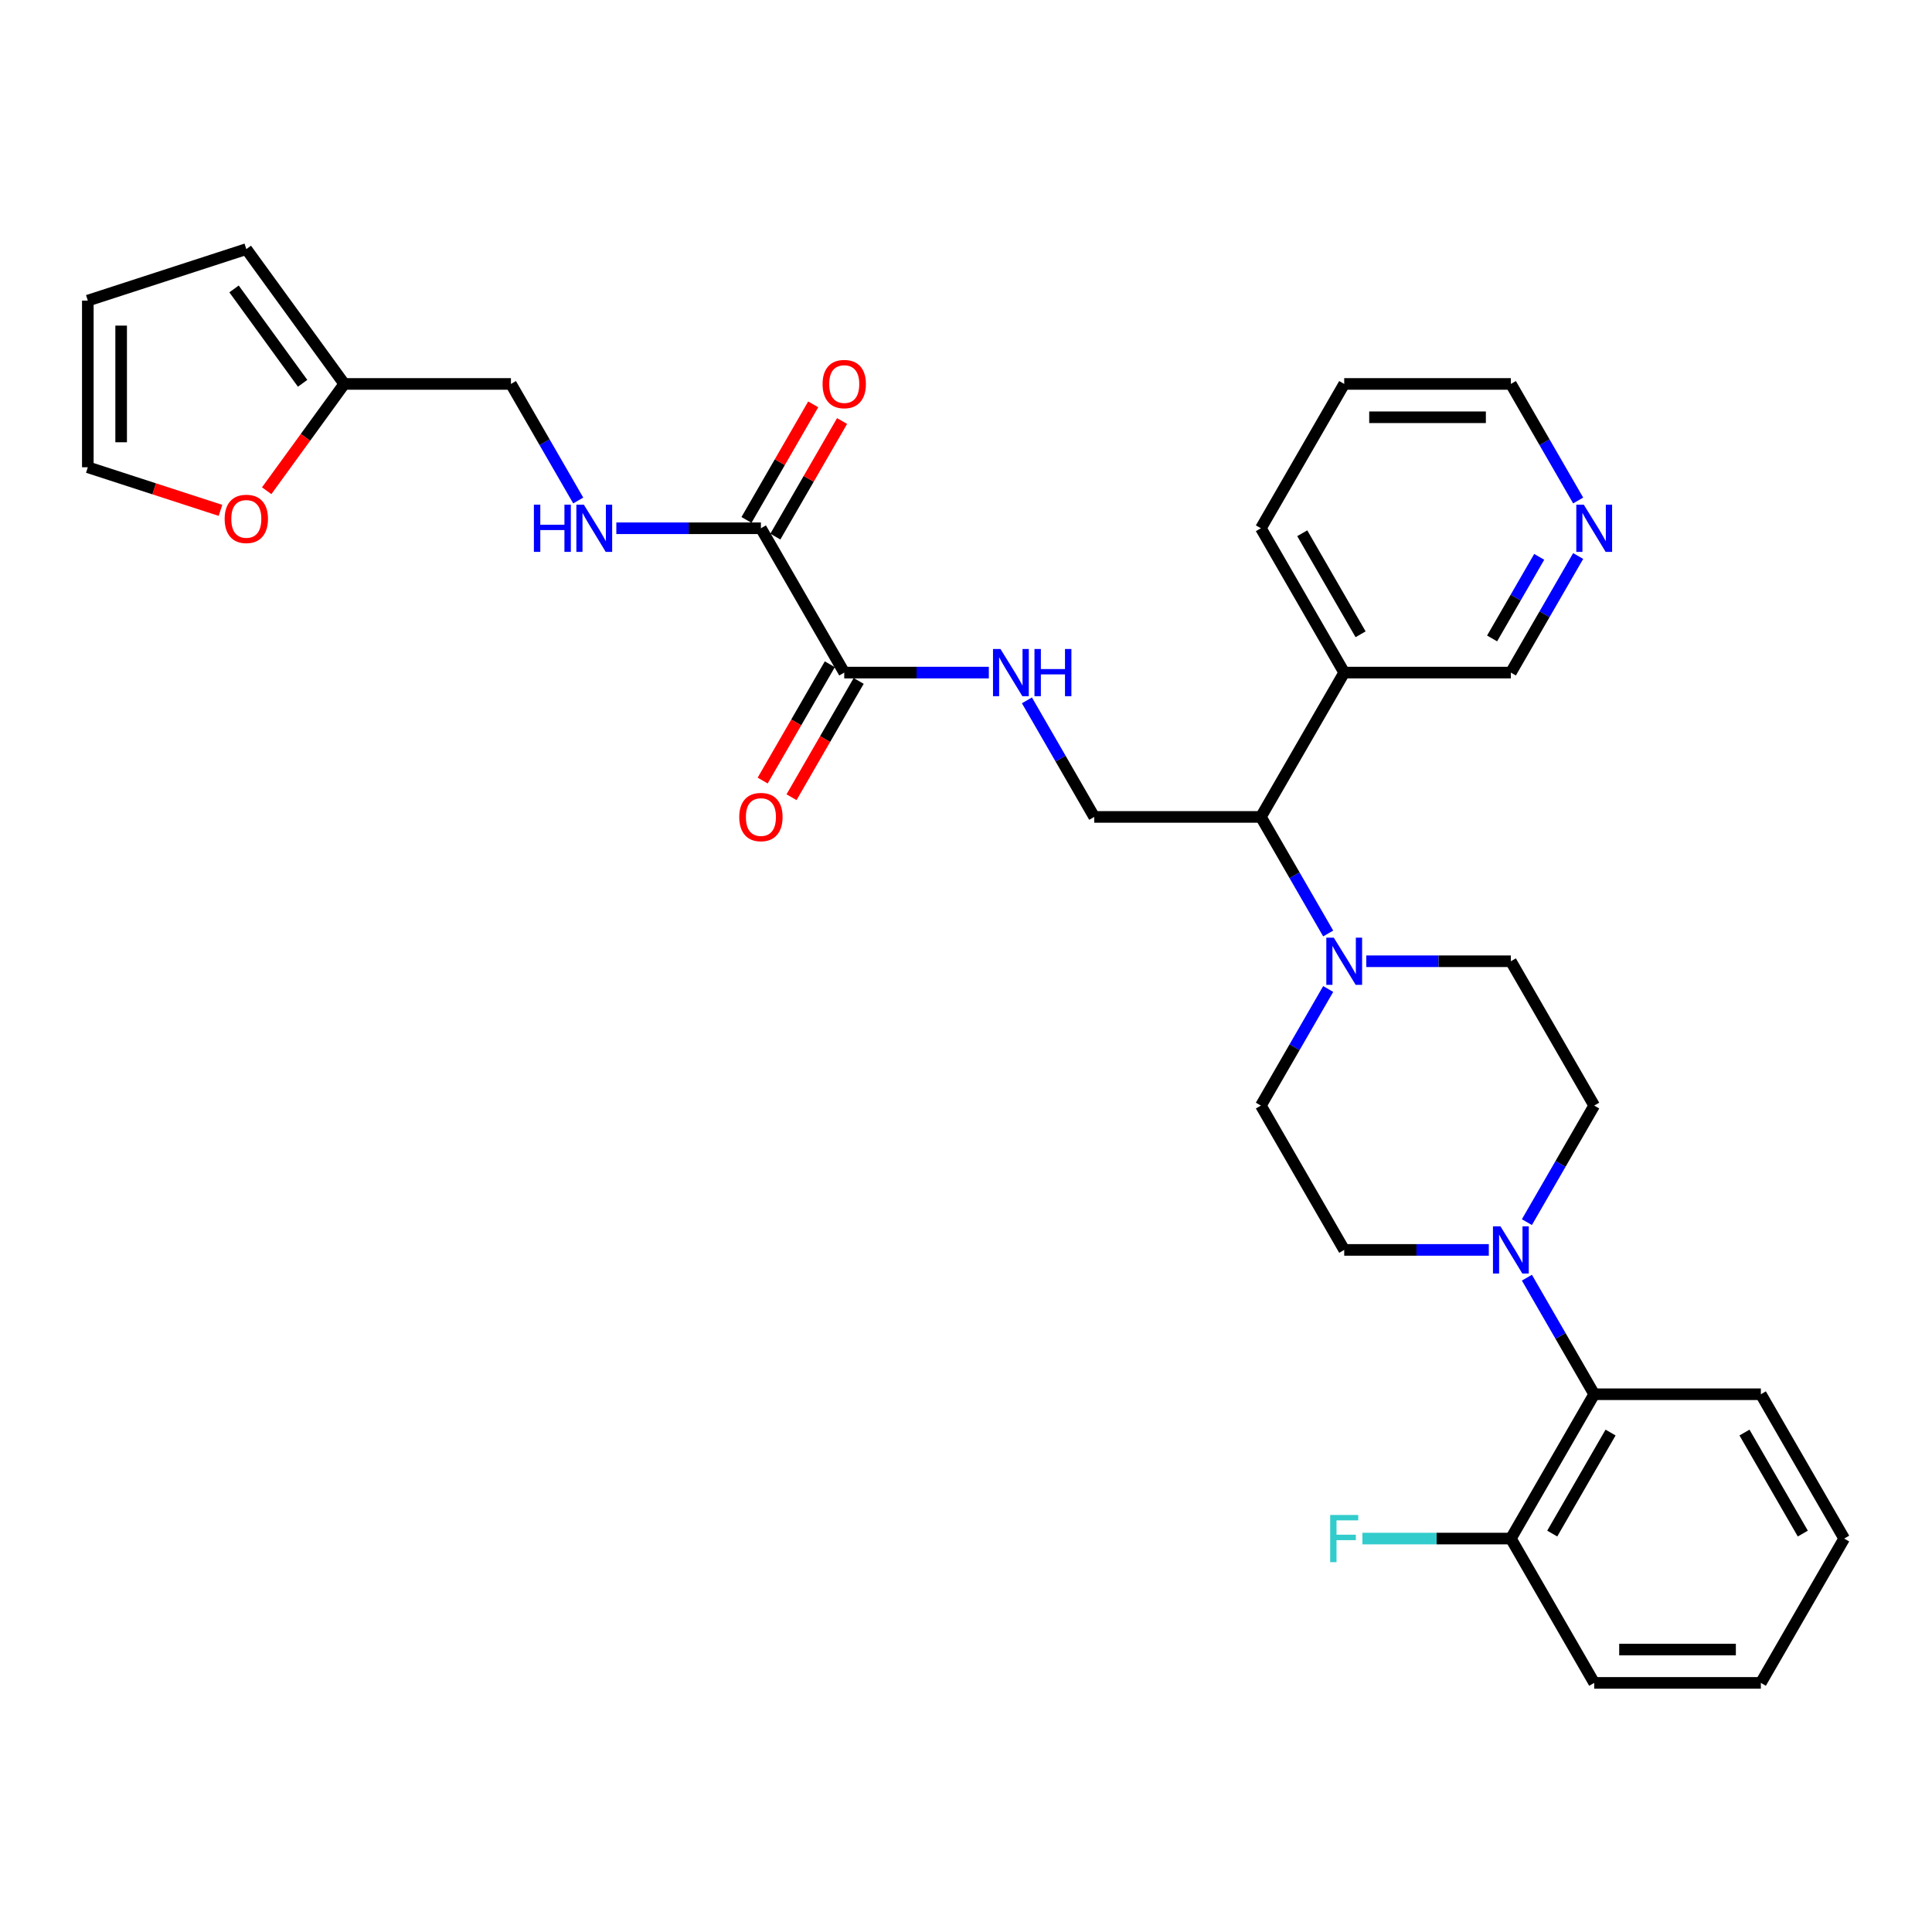 <?xml version='1.0' encoding='iso-8859-1'?>
<svg version='1.1' baseProfile='full'
              xmlns='http://www.w3.org/2000/svg'
                      xmlns:rdkit='http://www.rdkit.org/xml'
                      xmlns:xlink='http://www.w3.org/1999/xlink'
                  xml:space='preserve'
width='1000px' height='1000px' viewBox='0 0 1000 1000'>
<!-- END OF HEADER -->
<rect style='opacity:1.0;fill:#FFFFFF;stroke:none' width='1000' height='1000' x='0' y='0'> </rect>
<path class='bond-5' d='M 790.321,661.321 L 807.737,691.487' style='fill:none;fill-rule:evenodd;stroke:#0000FF;stroke-width:6px;stroke-linecap:butt;stroke-linejoin:miter;stroke-opacity:1' />
<path class='bond-5' d='M 807.737,691.487 L 825.154,721.654' style='fill:none;fill-rule:evenodd;stroke:#000000;stroke-width:6px;stroke-linecap:butt;stroke-linejoin:miter;stroke-opacity:1' />
<path class='bond-11' d='M 790.321,632.579 L 807.737,602.412' style='fill:none;fill-rule:evenodd;stroke:#0000FF;stroke-width:6px;stroke-linecap:butt;stroke-linejoin:miter;stroke-opacity:1' />
<path class='bond-11' d='M 807.737,602.412 L 825.154,572.245' style='fill:none;fill-rule:evenodd;stroke:#000000;stroke-width:6px;stroke-linecap:butt;stroke-linejoin:miter;stroke-opacity:1' />
<path class='bond-12' d='M 770.603,646.95 L 733.183,646.95' style='fill:none;fill-rule:evenodd;stroke:#0000FF;stroke-width:6px;stroke-linecap:butt;stroke-linejoin:miter;stroke-opacity:1' />
<path class='bond-12' d='M 733.183,646.95 L 695.762,646.95' style='fill:none;fill-rule:evenodd;stroke:#000000;stroke-width:6px;stroke-linecap:butt;stroke-linejoin:miter;stroke-opacity:1' />
<path class='bond-0' d='M 687.465,511.912 L 670.049,542.079' style='fill:none;fill-rule:evenodd;stroke:#0000FF;stroke-width:6px;stroke-linecap:butt;stroke-linejoin:miter;stroke-opacity:1' />
<path class='bond-0' d='M 670.049,542.079 L 652.632,572.245' style='fill:none;fill-rule:evenodd;stroke:#000000;stroke-width:6px;stroke-linecap:butt;stroke-linejoin:miter;stroke-opacity:1' />
<path class='bond-3' d='M 687.465,483.17 L 670.049,453.004' style='fill:none;fill-rule:evenodd;stroke:#0000FF;stroke-width:6px;stroke-linecap:butt;stroke-linejoin:miter;stroke-opacity:1' />
<path class='bond-3' d='M 670.049,453.004 L 652.632,422.837' style='fill:none;fill-rule:evenodd;stroke:#000000;stroke-width:6px;stroke-linecap:butt;stroke-linejoin:miter;stroke-opacity:1' />
<path class='bond-32' d='M 707.183,497.541 L 744.603,497.541' style='fill:none;fill-rule:evenodd;stroke:#0000FF;stroke-width:6px;stroke-linecap:butt;stroke-linejoin:miter;stroke-opacity:1' />
<path class='bond-32' d='M 744.603,497.541 L 782.023,497.541' style='fill:none;fill-rule:evenodd;stroke:#000000;stroke-width:6px;stroke-linecap:butt;stroke-linejoin:miter;stroke-opacity:1' />
<path class='bond-1' d='M 436.98,348.133 L 474.4,348.133' style='fill:none;fill-rule:evenodd;stroke:#000000;stroke-width:6px;stroke-linecap:butt;stroke-linejoin:miter;stroke-opacity:1' />
<path class='bond-1' d='M 474.4,348.133 L 511.82,348.133' style='fill:none;fill-rule:evenodd;stroke:#0000FF;stroke-width:6px;stroke-linecap:butt;stroke-linejoin:miter;stroke-opacity:1' />
<path class='bond-2' d='M 436.98,348.133 L 393.849,273.429' style='fill:none;fill-rule:evenodd;stroke:#000000;stroke-width:6px;stroke-linecap:butt;stroke-linejoin:miter;stroke-opacity:1' />
<path class='bond-17' d='M 429.509,343.82 L 412.132,373.917' style='fill:none;fill-rule:evenodd;stroke:#000000;stroke-width:6px;stroke-linecap:butt;stroke-linejoin:miter;stroke-opacity:1' />
<path class='bond-17' d='M 412.132,373.917 L 394.755,404.015' style='fill:none;fill-rule:evenodd;stroke:#FF0000;stroke-width:6px;stroke-linecap:butt;stroke-linejoin:miter;stroke-opacity:1' />
<path class='bond-17' d='M 444.45,352.446 L 427.073,382.543' style='fill:none;fill-rule:evenodd;stroke:#000000;stroke-width:6px;stroke-linecap:butt;stroke-linejoin:miter;stroke-opacity:1' />
<path class='bond-17' d='M 427.073,382.543 L 409.696,412.641' style='fill:none;fill-rule:evenodd;stroke:#FF0000;stroke-width:6px;stroke-linecap:butt;stroke-linejoin:miter;stroke-opacity:1' />
<path class='bond-7' d='M 393.849,273.429 L 356.429,273.429' style='fill:none;fill-rule:evenodd;stroke:#000000;stroke-width:6px;stroke-linecap:butt;stroke-linejoin:miter;stroke-opacity:1' />
<path class='bond-7' d='M 356.429,273.429 L 319.009,273.429' style='fill:none;fill-rule:evenodd;stroke:#0000FF;stroke-width:6px;stroke-linecap:butt;stroke-linejoin:miter;stroke-opacity:1' />
<path class='bond-16' d='M 401.319,277.742 L 418.587,247.834' style='fill:none;fill-rule:evenodd;stroke:#000000;stroke-width:6px;stroke-linecap:butt;stroke-linejoin:miter;stroke-opacity:1' />
<path class='bond-16' d='M 418.587,247.834 L 435.854,217.926' style='fill:none;fill-rule:evenodd;stroke:#FF0000;stroke-width:6px;stroke-linecap:butt;stroke-linejoin:miter;stroke-opacity:1' />
<path class='bond-16' d='M 386.379,269.116 L 403.646,239.208' style='fill:none;fill-rule:evenodd;stroke:#000000;stroke-width:6px;stroke-linecap:butt;stroke-linejoin:miter;stroke-opacity:1' />
<path class='bond-16' d='M 403.646,239.208 L 420.913,209.3' style='fill:none;fill-rule:evenodd;stroke:#FF0000;stroke-width:6px;stroke-linecap:butt;stroke-linejoin:miter;stroke-opacity:1' />
<path class='bond-6' d='M 652.632,422.837 L 566.371,422.837' style='fill:none;fill-rule:evenodd;stroke:#000000;stroke-width:6px;stroke-linecap:butt;stroke-linejoin:miter;stroke-opacity:1' />
<path class='bond-10' d='M 652.632,422.837 L 695.762,348.133' style='fill:none;fill-rule:evenodd;stroke:#000000;stroke-width:6px;stroke-linecap:butt;stroke-linejoin:miter;stroke-opacity:1' />
<path class='bond-4' d='M 531.538,362.504 L 548.954,392.67' style='fill:none;fill-rule:evenodd;stroke:#0000FF;stroke-width:6px;stroke-linecap:butt;stroke-linejoin:miter;stroke-opacity:1' />
<path class='bond-4' d='M 548.954,392.67 L 566.371,422.837' style='fill:none;fill-rule:evenodd;stroke:#000000;stroke-width:6px;stroke-linecap:butt;stroke-linejoin:miter;stroke-opacity:1' />
<path class='bond-15' d='M 825.154,721.654 L 782.023,796.358' style='fill:none;fill-rule:evenodd;stroke:#000000;stroke-width:6px;stroke-linecap:butt;stroke-linejoin:miter;stroke-opacity:1' />
<path class='bond-15' d='M 833.625,741.486 L 803.434,793.778' style='fill:none;fill-rule:evenodd;stroke:#000000;stroke-width:6px;stroke-linecap:butt;stroke-linejoin:miter;stroke-opacity:1' />
<path class='bond-25' d='M 825.154,721.654 L 911.415,721.654' style='fill:none;fill-rule:evenodd;stroke:#000000;stroke-width:6px;stroke-linecap:butt;stroke-linejoin:miter;stroke-opacity:1' />
<path class='bond-22' d='M 299.291,259.057 L 281.874,228.891' style='fill:none;fill-rule:evenodd;stroke:#0000FF;stroke-width:6px;stroke-linecap:butt;stroke-linejoin:miter;stroke-opacity:1' />
<path class='bond-22' d='M 281.874,228.891 L 264.458,198.724' style='fill:none;fill-rule:evenodd;stroke:#000000;stroke-width:6px;stroke-linecap:butt;stroke-linejoin:miter;stroke-opacity:1' />
<path class='bond-8' d='M 178.197,198.724 L 264.458,198.724' style='fill:none;fill-rule:evenodd;stroke:#000000;stroke-width:6px;stroke-linecap:butt;stroke-linejoin:miter;stroke-opacity:1' />
<path class='bond-9' d='M 178.197,198.724 L 158.116,226.363' style='fill:none;fill-rule:evenodd;stroke:#000000;stroke-width:6px;stroke-linecap:butt;stroke-linejoin:miter;stroke-opacity:1' />
<path class='bond-9' d='M 158.116,226.363 L 138.035,254.002' style='fill:none;fill-rule:evenodd;stroke:#FF0000;stroke-width:6px;stroke-linecap:butt;stroke-linejoin:miter;stroke-opacity:1' />
<path class='bond-18' d='M 178.197,198.724 L 127.494,128.938' style='fill:none;fill-rule:evenodd;stroke:#000000;stroke-width:6px;stroke-linecap:butt;stroke-linejoin:miter;stroke-opacity:1' />
<path class='bond-18' d='M 156.634,198.397 L 121.142,149.546' style='fill:none;fill-rule:evenodd;stroke:#000000;stroke-width:6px;stroke-linecap:butt;stroke-linejoin:miter;stroke-opacity:1' />
<path class='bond-19' d='M 114.123,264.167 L 79.789,253.011' style='fill:none;fill-rule:evenodd;stroke:#FF0000;stroke-width:6px;stroke-linecap:butt;stroke-linejoin:miter;stroke-opacity:1' />
<path class='bond-19' d='M 79.789,253.011 L 45.455,241.855' style='fill:none;fill-rule:evenodd;stroke:#000000;stroke-width:6px;stroke-linecap:butt;stroke-linejoin:miter;stroke-opacity:1' />
<path class='bond-24' d='M 695.762,348.133 L 782.023,348.133' style='fill:none;fill-rule:evenodd;stroke:#000000;stroke-width:6px;stroke-linecap:butt;stroke-linejoin:miter;stroke-opacity:1' />
<path class='bond-26' d='M 695.762,348.133 L 652.632,273.429' style='fill:none;fill-rule:evenodd;stroke:#000000;stroke-width:6px;stroke-linecap:butt;stroke-linejoin:miter;stroke-opacity:1' />
<path class='bond-26' d='M 704.234,328.301 L 674.042,276.008' style='fill:none;fill-rule:evenodd;stroke:#000000;stroke-width:6px;stroke-linecap:butt;stroke-linejoin:miter;stroke-opacity:1' />
<path class='bond-13' d='M 825.154,572.245 L 782.023,497.541' style='fill:none;fill-rule:evenodd;stroke:#000000;stroke-width:6px;stroke-linecap:butt;stroke-linejoin:miter;stroke-opacity:1' />
<path class='bond-14' d='M 695.762,646.95 L 652.632,572.245' style='fill:none;fill-rule:evenodd;stroke:#000000;stroke-width:6px;stroke-linecap:butt;stroke-linejoin:miter;stroke-opacity:1' />
<path class='bond-23' d='M 782.023,796.358 L 743.603,796.358' style='fill:none;fill-rule:evenodd;stroke:#000000;stroke-width:6px;stroke-linecap:butt;stroke-linejoin:miter;stroke-opacity:1' />
<path class='bond-23' d='M 743.603,796.358 L 705.182,796.358' style='fill:none;fill-rule:evenodd;stroke:#33CCCC;stroke-width:6px;stroke-linecap:butt;stroke-linejoin:miter;stroke-opacity:1' />
<path class='bond-28' d='M 782.023,796.358 L 825.154,871.062' style='fill:none;fill-rule:evenodd;stroke:#000000;stroke-width:6px;stroke-linecap:butt;stroke-linejoin:miter;stroke-opacity:1' />
<path class='bond-21' d='M 127.494,128.938 L 45.455,155.594' style='fill:none;fill-rule:evenodd;stroke:#000000;stroke-width:6px;stroke-linecap:butt;stroke-linejoin:miter;stroke-opacity:1' />
<path class='bond-35' d='M 45.455,241.855 L 45.455,155.594' style='fill:none;fill-rule:evenodd;stroke:#000000;stroke-width:6px;stroke-linecap:butt;stroke-linejoin:miter;stroke-opacity:1' />
<path class='bond-35' d='M 62.707,228.916 L 62.707,168.533' style='fill:none;fill-rule:evenodd;stroke:#000000;stroke-width:6px;stroke-linecap:butt;stroke-linejoin:miter;stroke-opacity:1' />
<path class='bond-20' d='M 816.857,287.8 L 799.44,317.966' style='fill:none;fill-rule:evenodd;stroke:#0000FF;stroke-width:6px;stroke-linecap:butt;stroke-linejoin:miter;stroke-opacity:1' />
<path class='bond-20' d='M 799.44,317.966 L 782.023,348.133' style='fill:none;fill-rule:evenodd;stroke:#000000;stroke-width:6px;stroke-linecap:butt;stroke-linejoin:miter;stroke-opacity:1' />
<path class='bond-20' d='M 796.691,288.224 L 784.499,309.34' style='fill:none;fill-rule:evenodd;stroke:#0000FF;stroke-width:6px;stroke-linecap:butt;stroke-linejoin:miter;stroke-opacity:1' />
<path class='bond-20' d='M 784.499,309.34 L 772.308,330.457' style='fill:none;fill-rule:evenodd;stroke:#000000;stroke-width:6px;stroke-linecap:butt;stroke-linejoin:miter;stroke-opacity:1' />
<path class='bond-34' d='M 816.857,259.057 L 799.44,228.891' style='fill:none;fill-rule:evenodd;stroke:#0000FF;stroke-width:6px;stroke-linecap:butt;stroke-linejoin:miter;stroke-opacity:1' />
<path class='bond-34' d='M 799.44,228.891 L 782.023,198.724' style='fill:none;fill-rule:evenodd;stroke:#000000;stroke-width:6px;stroke-linecap:butt;stroke-linejoin:miter;stroke-opacity:1' />
<path class='bond-30' d='M 911.415,721.654 L 954.545,796.358' style='fill:none;fill-rule:evenodd;stroke:#000000;stroke-width:6px;stroke-linecap:butt;stroke-linejoin:miter;stroke-opacity:1' />
<path class='bond-30' d='M 902.944,741.486 L 933.135,793.778' style='fill:none;fill-rule:evenodd;stroke:#000000;stroke-width:6px;stroke-linecap:butt;stroke-linejoin:miter;stroke-opacity:1' />
<path class='bond-29' d='M 652.632,273.429 L 695.762,198.724' style='fill:none;fill-rule:evenodd;stroke:#000000;stroke-width:6px;stroke-linecap:butt;stroke-linejoin:miter;stroke-opacity:1' />
<path class='bond-27' d='M 782.023,198.724 L 695.762,198.724' style='fill:none;fill-rule:evenodd;stroke:#000000;stroke-width:6px;stroke-linecap:butt;stroke-linejoin:miter;stroke-opacity:1' />
<path class='bond-27' d='M 769.084,215.977 L 708.702,215.977' style='fill:none;fill-rule:evenodd;stroke:#000000;stroke-width:6px;stroke-linecap:butt;stroke-linejoin:miter;stroke-opacity:1' />
<path class='bond-33' d='M 825.154,871.062 L 911.415,871.062' style='fill:none;fill-rule:evenodd;stroke:#000000;stroke-width:6px;stroke-linecap:butt;stroke-linejoin:miter;stroke-opacity:1' />
<path class='bond-33' d='M 838.093,853.81 L 898.476,853.81' style='fill:none;fill-rule:evenodd;stroke:#000000;stroke-width:6px;stroke-linecap:butt;stroke-linejoin:miter;stroke-opacity:1' />
<path class='bond-31' d='M 954.545,796.358 L 911.415,871.062' style='fill:none;fill-rule:evenodd;stroke:#000000;stroke-width:6px;stroke-linecap:butt;stroke-linejoin:miter;stroke-opacity:1' />
<path  class='atom-0' d='M 776.624 634.735
L 784.629 647.674
Q 785.422 648.951, 786.699 651.263
Q 787.975 653.574, 788.044 653.712
L 788.044 634.735
L 791.288 634.735
L 791.288 659.164
L 787.941 659.164
L 779.349 645.017
Q 778.349 643.361, 777.279 641.463
Q 776.244 639.566, 775.933 638.979
L 775.933 659.164
L 772.759 659.164
L 772.759 634.735
L 776.624 634.735
' fill='#0000FF'/>
<path  class='atom-1' d='M 690.363 485.327
L 698.368 498.266
Q 699.161 499.542, 700.438 501.854
Q 701.714 504.166, 701.784 504.304
L 701.784 485.327
L 705.027 485.327
L 705.027 509.756
L 701.68 509.756
L 693.088 495.609
Q 692.088 493.953, 691.018 492.055
Q 689.983 490.157, 689.672 489.571
L 689.672 509.756
L 686.498 509.756
L 686.498 485.327
L 690.363 485.327
' fill='#0000FF'/>
<path  class='atom-5' d='M 517.841 335.918
L 525.846 348.857
Q 526.639 350.134, 527.916 352.446
Q 529.193 354.758, 529.262 354.896
L 529.262 335.918
L 532.505 335.918
L 532.505 360.347
L 529.158 360.347
L 520.566 346.201
Q 519.566 344.544, 518.496 342.647
Q 517.461 340.749, 517.15 340.162
L 517.15 360.347
L 513.976 360.347
L 513.976 335.918
L 517.841 335.918
' fill='#0000FF'/>
<path  class='atom-5' d='M 535.438 335.918
L 538.75 335.918
L 538.75 346.304
L 551.241 346.304
L 551.241 335.918
L 554.553 335.918
L 554.553 360.347
L 551.241 360.347
L 551.241 349.064
L 538.75 349.064
L 538.75 360.347
L 535.438 360.347
L 535.438 335.918
' fill='#0000FF'/>
<path  class='atom-8' d='M 276.344 261.214
L 279.657 261.214
L 279.657 271.6
L 292.147 271.6
L 292.147 261.214
L 295.46 261.214
L 295.46 285.643
L 292.147 285.643
L 292.147 274.36
L 279.657 274.36
L 279.657 285.643
L 276.344 285.643
L 276.344 261.214
' fill='#0000FF'/>
<path  class='atom-8' d='M 302.188 261.214
L 310.193 274.153
Q 310.987 275.43, 312.263 277.742
Q 313.54 280.053, 313.609 280.191
L 313.609 261.214
L 316.852 261.214
L 316.852 285.643
L 313.506 285.643
L 304.914 271.496
Q 303.913 269.84, 302.844 267.942
Q 301.809 266.045, 301.498 265.458
L 301.498 285.643
L 298.324 285.643
L 298.324 261.214
L 302.188 261.214
' fill='#0000FF'/>
<path  class='atom-10' d='M 116.28 268.58
Q 116.28 262.714, 119.178 259.436
Q 122.076 256.158, 127.494 256.158
Q 132.911 256.158, 135.809 259.436
Q 138.708 262.714, 138.708 268.58
Q 138.708 274.515, 135.775 277.896
Q 132.842 281.243, 127.494 281.243
Q 122.111 281.243, 119.178 277.896
Q 116.28 274.549, 116.28 268.58
M 127.494 278.483
Q 131.22 278.483, 133.221 275.998
Q 135.257 273.48, 135.257 268.58
Q 135.257 263.784, 133.221 261.369
Q 131.22 258.919, 127.494 258.919
Q 123.767 258.919, 121.731 261.334
Q 119.73 263.749, 119.73 268.58
Q 119.73 273.514, 121.731 275.998
Q 123.767 278.483, 127.494 278.483
' fill='#FF0000'/>
<path  class='atom-17' d='M 425.766 198.793
Q 425.766 192.928, 428.664 189.65
Q 431.562 186.372, 436.98 186.372
Q 442.397 186.372, 445.295 189.65
Q 448.193 192.928, 448.193 198.793
Q 448.193 204.728, 445.261 208.11
Q 442.328 211.456, 436.98 211.456
Q 431.597 211.456, 428.664 208.11
Q 425.766 204.763, 425.766 198.793
M 436.98 208.696
Q 440.706 208.696, 442.707 206.212
Q 444.743 203.693, 444.743 198.793
Q 444.743 193.997, 442.707 191.582
Q 440.706 189.132, 436.98 189.132
Q 433.253 189.132, 431.217 191.547
Q 429.216 193.963, 429.216 198.793
Q 429.216 203.728, 431.217 206.212
Q 433.253 208.696, 436.98 208.696
' fill='#FF0000'/>
<path  class='atom-18' d='M 382.635 422.906
Q 382.635 417.04, 385.533 413.762
Q 388.432 410.484, 393.849 410.484
Q 399.266 410.484, 402.165 413.762
Q 405.063 417.04, 405.063 422.906
Q 405.063 428.841, 402.13 432.222
Q 399.197 435.569, 393.849 435.569
Q 388.466 435.569, 385.533 432.222
Q 382.635 428.875, 382.635 422.906
M 393.849 432.809
Q 397.576 432.809, 399.577 430.324
Q 401.613 427.806, 401.613 422.906
Q 401.613 418.11, 399.577 415.695
Q 397.576 413.245, 393.849 413.245
Q 390.123 413.245, 388.087 415.66
Q 386.086 418.075, 386.086 422.906
Q 386.086 427.84, 388.087 430.324
Q 390.123 432.809, 393.849 432.809
' fill='#FF0000'/>
<path  class='atom-21' d='M 819.754 261.214
L 827.759 274.153
Q 828.553 275.43, 829.829 277.742
Q 831.106 280.053, 831.175 280.191
L 831.175 261.214
L 834.418 261.214
L 834.418 285.643
L 831.071 285.643
L 822.48 271.496
Q 821.479 269.84, 820.41 267.942
Q 819.374 266.045, 819.064 265.458
L 819.064 285.643
L 815.89 285.643
L 815.89 261.214
L 819.754 261.214
' fill='#0000FF'/>
<path  class='atom-24' d='M 688.499 784.143
L 703.026 784.143
L 703.026 786.938
L 691.777 786.938
L 691.777 794.357
L 701.784 794.357
L 701.784 797.186
L 691.777 797.186
L 691.777 808.573
L 688.499 808.573
L 688.499 784.143
' fill='#33CCCC'/>
</svg>
